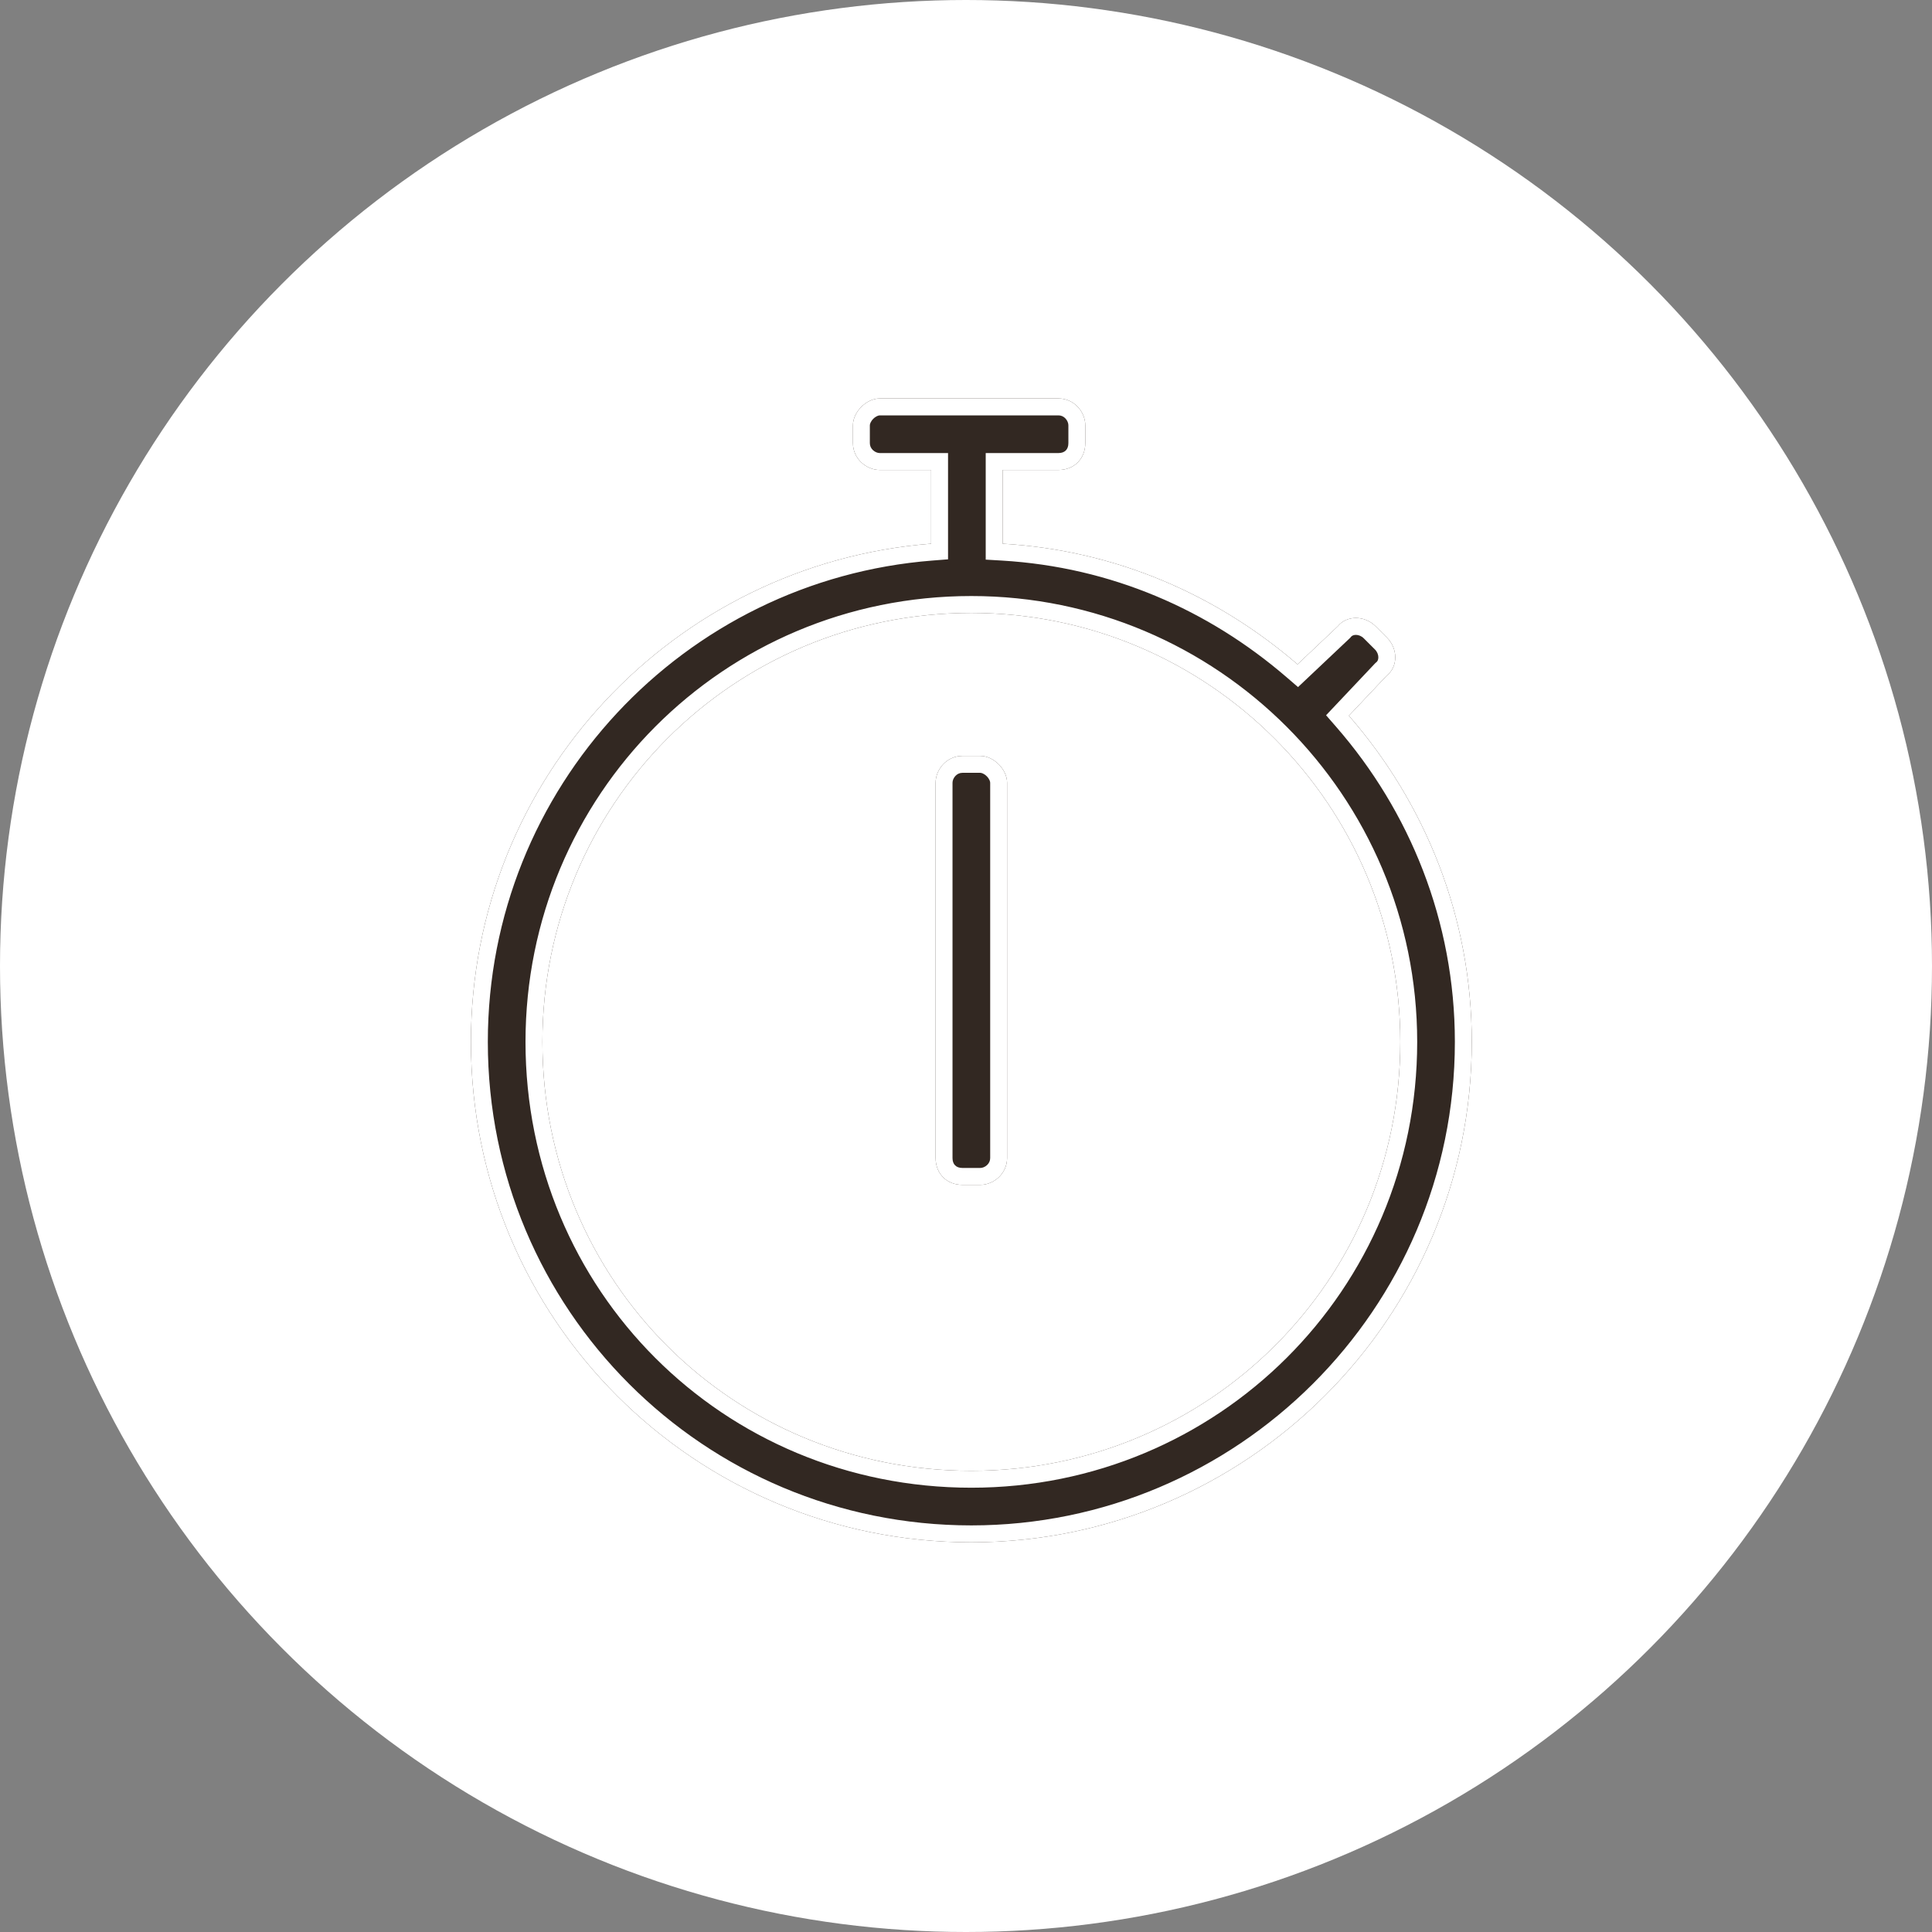 <?xml version="1.0" encoding="UTF-8"?> <svg xmlns="http://www.w3.org/2000/svg" width="160" height="160" viewBox="0 0 160 160" fill="none"><rect x="0" y="0" width="160" height="160" fill="#808080" stroke="none"/><circle cx="80" cy="80" r="80" fill="white"></circle><path d="M111.71 59.272L114.855 55.942C115.781 55.202 115.781 53.721 114.855 52.796L113.93 51.871C113.005 50.946 111.525 50.946 110.785 51.871L107.455 55.017C100.794 49.281 92.469 45.581 83.033 45.026V38.92H87.659C88.954 38.92 89.879 37.995 89.879 36.7V35.22C89.879 34.11 88.954 33 87.659 33H72.857C71.747 33 70.637 34.11 70.637 35.22V36.7C70.637 37.995 71.747 38.92 72.857 38.92H77.113V45.026C55.836 46.691 39 64.452 39 86.284C39 109.225 57.501 127.727 80.443 127.727C103.2 127.727 121.886 109.225 121.886 86.284C121.886 75.923 118.001 66.487 111.71 59.272ZM80.443 121.806C60.647 121.806 44.92 106.08 44.92 86.284C44.92 66.672 60.647 50.761 80.443 50.761C100.054 50.761 115.966 66.672 115.966 86.284C115.966 106.08 100.054 121.806 80.443 121.806ZM81.183 98.125C82.293 98.125 83.403 97.2 83.403 95.904V64.822C83.403 63.712 82.293 62.602 81.183 62.602H79.703C78.408 62.602 77.483 63.712 77.483 64.822V95.904C77.483 97.2 78.408 98.125 79.703 98.125H81.183Z" fill="#322822"></path><path fill-rule="evenodd" clip-rule="evenodd" d="M109.82 59.234L113.905 54.909L113.981 54.848C114.071 54.776 114.149 54.646 114.149 54.438C114.149 54.228 114.063 53.984 113.866 53.786L112.94 52.861C112.743 52.664 112.498 52.578 112.288 52.578C112.081 52.578 111.95 52.656 111.878 52.746L111.817 52.822L107.498 56.901L106.541 56.078C100.097 50.528 92.058 46.959 82.951 46.423L81.633 46.346V37.52H87.659C88.18 37.52 88.479 37.222 88.479 36.7V35.22C88.479 35.046 88.4 34.829 88.236 34.655C88.083 34.493 87.887 34.4 87.659 34.4H72.857C72.758 34.4 72.541 34.464 72.321 34.684C72.101 34.904 72.037 35.12 72.037 35.22V36.7C72.037 36.928 72.13 37.125 72.292 37.278C72.466 37.442 72.683 37.52 72.857 37.52H78.513V46.321L77.222 46.422C56.666 48.03 40.4 65.192 40.4 86.284C40.4 108.452 58.275 126.327 80.443 126.327C102.431 126.327 120.486 108.448 120.486 86.284C120.486 76.28 116.736 67.167 110.655 60.192L109.82 59.234ZM80.443 123.206C59.873 123.206 43.52 106.853 43.52 86.284C43.52 65.904 59.869 49.361 80.443 49.361C100.828 49.361 117.366 65.899 117.366 86.284C117.366 106.858 100.823 123.206 80.443 123.206ZM81.748 96.483C81.91 96.329 82.003 96.133 82.003 95.904V64.822C82.003 64.723 81.939 64.506 81.719 64.286C81.5 64.066 81.283 64.002 81.183 64.002H79.703C79.475 64.002 79.278 64.095 79.125 64.257C78.961 64.431 78.883 64.648 78.883 64.822V95.904C78.883 96.426 79.181 96.725 79.703 96.725H81.183C81.358 96.725 81.575 96.646 81.748 96.483ZM114.855 55.942L111.71 59.272C118.001 66.487 121.886 75.923 121.886 86.284C121.886 109.225 103.2 127.727 80.443 127.727C57.501 127.727 39 109.225 39 86.284C39 64.452 55.836 46.691 77.113 45.026V38.92H72.857C71.747 38.92 70.637 37.995 70.637 36.7V35.22C70.637 34.11 71.747 33 72.857 33H87.659C88.954 33 89.879 34.11 89.879 35.22V36.7C89.879 37.995 88.954 38.92 87.659 38.92H83.033V45.026C92.469 45.581 100.794 49.281 107.455 55.017L110.785 51.871C111.525 50.946 113.005 50.946 113.93 51.871L114.855 52.796C115.781 53.721 115.781 55.202 114.855 55.942ZM44.92 86.284C44.92 106.08 60.647 121.806 80.443 121.806C100.054 121.806 115.966 106.08 115.966 86.284C115.966 66.672 100.054 50.761 80.443 50.761C60.647 50.761 44.92 66.672 44.92 86.284ZM83.403 95.904C83.403 97.2 82.293 98.125 81.183 98.125H79.703C78.408 98.125 77.483 97.2 77.483 95.904V64.822C77.483 63.712 78.408 62.602 79.703 62.602H81.183C82.293 62.602 83.403 63.712 83.403 64.822V95.904Z" fill="white"></path></svg> 